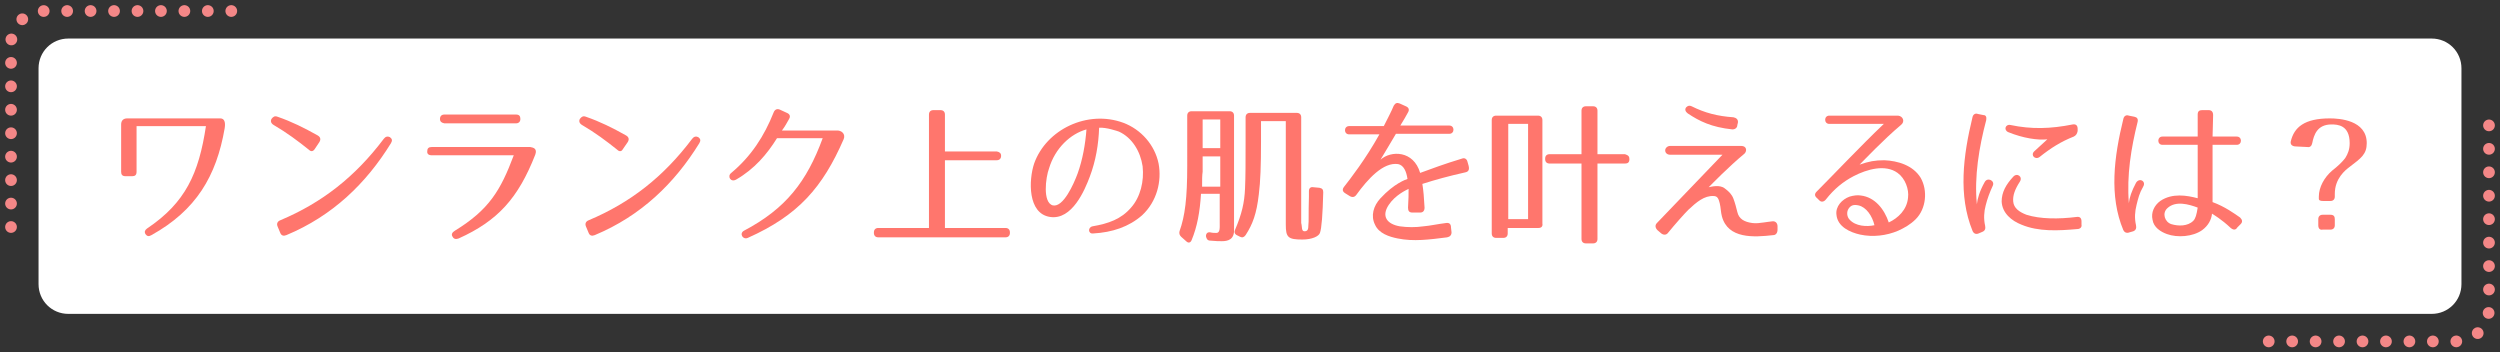 <?xml version="1.0" encoding="utf-8"?>
<!-- Generator: Adobe Illustrator 25.1.0, SVG Export Plug-In . SVG Version: 6.00 Build 0)  -->
<svg version="1.1" id="text" xmlns="http://www.w3.org/2000/svg" xmlns:xlink="http://www.w3.org/1999/xlink" x="0px" y="0px"
	 viewBox="0 0 454 64" style="enable-background:new 0 0 454 64;" xml:space="preserve">
<rect x="0" y="0" width="454" height="64" fill="#333333" stroke="none"/>
<style type="text/css">
	.st0{fill:#FFFFFF;}
	.st1{fill:#FF766D;}
	
		.st2{fill:none;stroke:#F48787;stroke-width:2.129;stroke-linecap:round;stroke-linejoin:round;stroke-miterlimit:10;stroke-dasharray:0,4.258;}
</style>
<g>
	<path class="st0" d="M441.6,57H12.4c-3,0-5.4-2.4-5.4-5.4V12.4C7,9.4,9.4,7,12.4,7h429.2c3,0,5.4,2.4,5.4,5.4v39.2
		C447,54.6,444.6,57,441.6,57z"/>
	<g>
		<path class="st1" d="M40.8,23.3c-1.5,8.7-5.2,14.9-13.3,19.4c-0.5,0.3-0.8,0.2-1.1-0.2c-0.2-0.4-0.1-0.7,0.3-1
			c7-4.7,9.4-10,10.7-18.6H24.8v8.3c0,0.6-0.3,0.8-0.8,0.8h-1.2c-0.6,0-0.8-0.3-0.8-0.8v-8.6c0-0.7,0.4-1.1,1.1-1.1H40
			C40.7,21.5,41,22.1,40.8,23.3z"/>
		<path class="st1" d="M56.1,27.2c-2-1.6-4-3.1-6.4-4.5c-0.5-0.3-0.6-0.7-0.4-1.1l0,0c0.3-0.4,0.6-0.6,1.1-0.4
			c2.6,0.9,4.8,2,7.3,3.4c0.5,0.3,0.6,0.7,0.3,1.2L57.2,27C56.9,27.5,56.5,27.6,56.1,27.2z M50.9,40c7.6-3.2,13.6-7.9,18.8-14.8
			c0.3-0.4,0.7-0.5,1.1-0.3c0.4,0.3,0.5,0.6,0.2,1.1c-4.5,7.3-10.6,13.2-19,16.7c-0.5,0.2-0.9,0.1-1.1-0.4l-0.5-1.2
			C50.2,40.6,50.4,40.2,50.9,40z"/>
		<path class="st1" d="M97.2,28.1c-3.1,7.9-6.8,12-13.9,15.2c-0.5,0.2-0.9,0.1-1.1-0.3c-0.3-0.4-0.1-0.8,0.4-1.1
			c6.2-3.8,8.3-7.3,10.7-13.7H78.4c-0.6,0-0.9-0.3-0.8-0.8c0-0.5,0.3-0.7,0.8-0.7h17.9C96.9,26.8,97.6,27,97.2,28.1z M79.9,21.6
			c0-0.5,0.3-0.8,0.8-0.8h13c0.6,0,0.8,0.3,0.8,0.8s-0.3,0.8-0.8,0.8h-13C80.2,22.3,79.9,22.1,79.9,21.6z"/>
		<path class="st1" d="M112.1,27.2c-2-1.6-4-3.1-6.4-4.5c-0.5-0.3-0.6-0.7-0.4-1.1l0,0c0.3-0.4,0.6-0.6,1.1-0.4
			c2.6,0.9,4.8,2,7.3,3.4c0.5,0.3,0.6,0.7,0.3,1.2l-0.9,1.3C112.9,27.5,112.5,27.6,112.1,27.2z M106.9,40
			c7.6-3.2,13.6-7.9,18.8-14.8c0.3-0.4,0.7-0.5,1.1-0.3c0.4,0.3,0.5,0.6,0.2,1.1c-4.5,7.3-10.6,13.2-19,16.7
			c-0.5,0.2-0.9,0.1-1.1-0.4l-0.5-1.2C106.2,40.6,106.4,40.2,106.9,40z"/>
		<path class="st1" d="M153.2,25.3c-3.8,8.7-8.2,13.8-17.4,17.9c-0.9,0.4-1.6-0.8-0.7-1.3c7.6-4,11.4-8.9,14.3-16.8h-8.3
			c-1.8,2.9-4.1,5.6-7.4,7.5c-1,0.6-1.7-0.6-0.9-1.2c3.6-3,6-6.7,7.7-11c0.2-0.5,0.6-0.7,1.1-0.5l1.3,0.6c0.5,0.2,0.7,0.6,0.4,1.1
			c-0.4,0.7-0.7,1.3-1.3,2.1h9.8C152.9,23.6,153.6,24.4,153.2,25.3z"/>
		<path class="st1" d="M181.8,28.3c0,0.5-0.3,0.8-0.8,0.8h-9.4v12.3h11c0.5,0,0.8,0.3,0.8,0.8v0.1c0,0.5-0.3,0.8-0.8,0.8h-23.1
			c-0.5,0-0.8-0.3-0.8-0.8v-0.1c0-0.5,0.3-0.8,0.8-0.8h9.2V20.8c0-0.5,0.3-0.8,0.8-0.8h1.3c0.5,0,0.8,0.3,0.8,0.8v6.7h9.4
			C181.5,27.6,181.8,27.8,181.8,28.3z"/>
		<path class="st1" d="M205.4,37.7c1.7-1.9,2.4-4.8,2.1-7.5c-0.4-2.7-1.9-5.2-4.3-6.3c-0.3-0.1-2.3-0.8-3.6-0.7
			c-0.1,3-0.6,6-1.7,8.9c-0.9,2.4-3.2,7.9-7.2,7.3c-4.1-0.6-3.9-6.7-2.9-9.7c2.2-6.2,9.7-9.8,16.2-7.4c3.2,1.2,5.7,4,6.4,7.4
			c0.6,3.2-0.3,6.9-3,9.4c-2.4,2.1-5.4,3.1-8.9,3.3c-0.9,0.1-1-1.1-0.1-1.3C201.3,40.6,203.6,39.8,205.4,37.7z M191.2,37.3
			c1.9,0.4,3.8-3.9,4.5-5.8c0.9-2.5,1.4-5.3,1.6-8c-2.9,0.8-5.7,3.4-6.8,7.1C189.9,32.2,189.3,36.8,191.2,37.3z"/>
		<path class="st1" d="M221.9,43.8c-0.4,0-1.2,0-2.1-0.1c-0.5,0-0.7-0.3-0.8-0.8c0-0.5,0.3-0.8,0.8-0.7c0.4,0.1,0.8,0.1,1.1,0.1
			c0.7,0,0.6-1,0.6-1.9v-5.2h-3.4c-0.2,3.3-0.7,6-1.7,8.4c-0.2,0.5-0.6,0.6-1,0.2l-0.9-0.8c-0.3-0.3-0.4-0.6-0.3-1
			c1-2.8,1.4-6,1.4-11.9V21c0-0.5,0.3-0.8,0.8-0.8h6.9c0.5,0,0.8,0.3,0.8,0.8v20.6C224.2,43.5,223,43.8,221.9,43.8z M218.3,33.9h3.3
			v-5.5h-3.2v2.8C218.3,31.8,218.3,32.7,218.3,33.9z M221.6,21.7h-3.2v5.2h3.2V21.7z M236.9,42c0.6,0,0.7-0.4,0.7-1.1
			c0.1-0.8,0-1.8,0.1-5.2c0-0.3,0-0.6,0-1c0-0.5,0.3-0.8,0.8-0.7l1.1,0.1c0.5,0.1,0.7,0.3,0.7,0.8c-0.1,4.1-0.3,6.6-0.6,7.4
			c-0.2,0.6-1.4,1.2-3.2,1.2c-2.6,0-3-0.4-3-2.7V22H229v3.8c0,4.1-0.1,7.2-0.4,9.5c-0.4,3.5-1.1,5.4-2.4,7.4c-0.3,0.4-0.6,0.5-1,0.3
			l-0.6-0.3c-0.4-0.2-0.5-0.6-0.3-1c1.2-2.8,1.7-4.9,1.8-7.5c0.1-2.1,0.1-4.9,0.1-8.5v-4.4c0-0.5,0.3-0.8,0.8-0.8h8.5
			c0.5,0,0.8,0.3,0.8,0.8v19.2C236.5,41.2,236.3,42,236.9,42z"/>
		<path class="st1" d="M266.1,31.3c-3.1,0.7-5.3,1.3-7.8,2.1c0.2,1.2,0.3,2.5,0.4,4.3c0,0.6-0.3,0.9-0.8,0.9h-1.4
			c-0.6,0-0.8-0.3-0.8-0.9c0.1-1.5,0.1-2.5,0.1-3.4c-0.4,0.2-2.4,1.1-3.6,2.9c-1.4,2.1-0.3,3.5,2,3.9c1.4,0.2,2.9,0.2,4.3,0
			c1.2-0.1,2.5-0.4,4.1-0.6c0.6-0.1,0.9,0.2,0.9,0.8l0.1,0.9c0,0.5-0.3,0.8-0.8,0.9c-3.2,0.4-6.1,0.8-9,0.2
			c-1.5-0.3-3.4-0.9-4.1-2.5c-0.8-1.6-0.3-3.4,1-4.8c2.5-2.7,4.6-3.4,4.9-3.5c-0.2-1.4-0.7-2.5-1.7-2.7c-2.7-0.4-5.5,2.7-7.6,5.6
			c-0.3,0.4-0.7,0.5-1.2,0.2l-0.8-0.5c-0.5-0.3-0.6-0.7-0.2-1.2c1.1-1.4,3.9-5,6.4-9.5H245c-1,0-1-1.5,0-1.5h6.3
			c0.6-1.2,1.4-2.7,1.8-3.7c0.3-0.5,0.6-0.6,1.1-0.4l1.1,0.5c0.5,0.2,0.7,0.6,0.4,1.1c-0.3,0.6-0.8,1.4-1.4,2.4h8.9c1,0,1,1.5,0,1.5
			h-9.7c-0.8,1.4-1.8,3-2.8,4.7c1.9-1.7,6-1.7,7.2,2.4c2.2-0.8,4.3-1.6,7.6-2.6c0.5-0.2,0.9,0.1,1,0.6l0.2,0.7
			C266.9,30.9,266.6,31.2,266.1,31.3z"/>
		<path class="st1" d="M279.4,41.4h-5.6v1c0,0.5-0.3,0.8-0.8,0.8h-1.3c-0.5,0-0.8-0.3-0.8-0.8V21.8c0-0.5,0.3-0.8,0.8-0.8h7.6
			c0.5,0,0.8,0.3,0.8,0.8v18.8C280.2,41.1,279.9,41.4,279.4,41.4z M277.5,22.5h-3.6v17.3h3.6V22.5z M295.9,28.9L295.9,28.9
			c0,0.6-0.3,0.8-0.8,0.8h-5v13.7c0,0.5-0.3,0.8-0.8,0.8H288c-0.5,0-0.8-0.3-0.8-0.8V29.7h-5.8c-0.5,0-0.8-0.3-0.8-0.8v-0.1
			c0-0.5,0.3-0.8,0.8-0.8h5.8v-7.9c0-0.5,0.3-0.8,0.8-0.8h1.3c0.5,0,0.8,0.3,0.8,0.8V28h5C295.7,28.2,295.9,28.4,295.9,28.9z"/>
		<path class="st1" d="M322,42.7c-3.5,0.4-8.2,0.7-9.3-3.4c-0.2-0.7-0.2-1.6-0.4-2.4c-0.2-0.8-0.4-1.3-1.1-1.3
			c-1.7-0.1-3.1,1.1-4.6,2.5c-0.7,0.7-2.4,2.6-3.7,4.2c-0.3,0.4-0.8,0.4-1.2,0.1l-0.7-0.6c-0.4-0.4-0.5-0.9-0.1-1.3l11.9-12.4h-9.5
			c-0.5,0-0.9-0.3-0.9-0.8c0-0.4,0.4-0.8,0.9-0.8h12.9c1,0,1.1,0.9,0.6,1.4c-2.9,2.4-5.9,5.5-6.5,6.1c0.5-0.1,2-0.5,2.9,0.2
			c0.8,0.6,1.3,1.1,1.6,1.9c0.3,0.8,0.5,1.6,0.7,2.4c0.3,1.3,1.3,1.8,2.7,2c0.7,0.1,1.4,0,2.1-0.1c0.5-0.1,0.9-0.1,1.5-0.2
			c0.6-0.1,1,0.3,1,0.9v0.6C322.8,42.3,322.5,42.7,322,42.7z M314.6,23.5c-3.8-0.4-6-1.5-8.1-2.9c-0.4-0.3-0.6-0.7-0.3-1.1
			c0.3-0.3,0.6-0.4,1-0.2c2.4,1.2,4.7,1.8,7.6,2c0.5,0.1,0.9,0.4,0.8,1l-0.1,0.4C315.5,23.2,315.1,23.5,314.6,23.5z"/>
		<path class="st1" d="M345.2,22.7c-3.2,2.7-6.7,6.4-7.5,7.2c1.7-0.6,2.8-0.8,4.5-0.8c2.4,0.1,5.2,0.9,6.6,3.2
			c1.3,2.3,1,5.6-0.9,7.5c-1,1-2.1,1.6-3.2,2.1c-2.1,0.9-4.6,1.2-6.9,0.7c-1.8-0.4-4.1-1.4-4.3-3.6c-0.2-1.5,1-2.8,2.4-3.3
			c0.7-0.2,1.4-0.3,2-0.2c2.6,0.3,4.3,2.5,5.1,4.9c1.7-0.8,3.3-2.3,3.5-4.5c0.2-1.5-0.5-3.5-1.9-4.5c-2.2-1.6-5.5-0.7-8,0.6
			c-1.9,1-3.5,2.3-5,4.2c-0.3,0.4-0.8,0.6-1.2,0.2L330,36c-0.5-0.4-0.5-0.8-0.1-1.2c2.9-2.9,8-8.3,12.2-12.3h-9.9c-1,0-1-1.5,0-1.5
			h12.5C345.6,21.1,346,22.1,345.2,22.7z M335.7,37.9c-0.4,0.6-0.3,1.5,0.2,2c1.1,1.2,3.1,1.3,4.5,1c-0.4-1.7-1.5-3.3-2.9-3.6
			C336.6,37.1,336.1,37.3,335.7,37.9z"/>
		<path class="st1" d="M360.7,21.8c-1.3,4.9-2.2,10.3-1.7,15.3c0.1-1,0.5-2.4,1.4-4c0.5-1,1.9-0.3,1.5,0.6c-0.6,1.3-1,2.4-1.3,3.6
			c-0.3,1.1-0.4,2.4-0.1,3.7c0.1,0.5,0,0.9-0.5,1.1l-0.7,0.3c-0.5,0.2-0.9,0-1.1-0.5c-2.6-6.4-1.7-13.6,0-20.6
			c0.1-0.5,0.5-0.8,1-0.6l1,0.2C360.6,20.9,360.8,21.2,360.7,21.8z M377.2,41.6c-3.4,0.3-7,0.5-10.1-0.8c-1.8-0.7-3.5-2.1-3.6-4.2
			c0-1.7,0.8-3.1,2.1-4.5c0.7-0.8,1.8,0,1.2,0.9c-0.9,1.4-1.3,2.5-1.2,3.6c0.1,1.2,1.1,1.9,2.4,2.4c2.5,0.8,5.9,0.8,9.1,0.4
			c0.6-0.1,0.9,0.2,0.9,0.8v0.6C378.1,41.2,377.8,41.6,377.2,41.6z M376.6,24.8c-2.3,0.9-4.2,2.1-6.2,3.7c-0.8,0.6-1.7-0.3-1-1
			l2.4-2.2c-1.7,0.2-4.4-0.2-7.1-1.3c-0.9-0.4-0.5-1.5,0.4-1.3c3.8,0.8,7.3,0.7,11.3-0.1c0.6-0.1,0.9,0.2,0.9,0.8v0.4
			C377.2,24.3,377,24.6,376.6,24.8z"/>
		<path class="st1" d="M388.2,22.1c-1.2,4.8-2,9.7-1.6,14.8c0.1-1,0.5-2.2,1.3-3.7c0.6-1,1.9-0.3,1.3,0.7c-0.7,1.2-0.9,2.1-1.2,3.3
			c-0.3,1.2-0.4,2.4-0.1,3.7c0.1,0.5,0,0.9-0.5,1.1l-0.7,0.2c-0.5,0.2-0.9,0-1.1-0.4c-2.6-6.2-1.7-13.3,0-20.2
			c0.1-0.5,0.5-0.8,1-0.6l1,0.2C388.1,21.3,388.3,21.6,388.2,22.1z M405.1,41.4c-1.7-1.6-3.1-2.4-3.4-2.6c-0.1,1.1-0.7,2.2-1.8,3
			c-1.7,1.2-4.5,1.4-6.4,0.7c-1.1-0.4-2.4-1.2-2.6-2.6c-0.3-1.3,0.3-2.6,1.4-3.4c2.2-1.5,4.9-1,6.8-0.5v-9.7h-6.4c-1,0-1-1.5,0-1.5
			h6.4v-4c0-0.6,0.3-0.8,0.8-0.8h1.2c0.5,0,0.8,0.3,0.8,0.9c0,1.5-0.1,2.8-0.1,3.9h4.4c1,0,1,1.5,0,1.5h-4.4c0,4.2,0,6.4,0,10.4
			c2.2,0.8,4,2.1,5,2.8c0.4,0.4,0.5,0.8,0.1,1.2l-0.6,0.6C406,41.8,405.6,41.8,405.1,41.4z M394.3,40.7c1.3,0.4,3,0.4,4-0.6
			c0.4-0.4,0.6-1.1,0.8-2.4c-1.6-0.6-4-1.3-5.5,0.1C392.6,38.7,393.1,40.3,394.3,40.7z"/>
		<path class="st1" d="M416,25.7c0.6-2.6,2.5-4.2,7.1-4.2c1.7,0,6.7,0.3,6.7,4.5c0,2-1,2.7-3.1,4.3c-0.8,0.6-2.7,2.1-2.7,4.9v0.5
			c0,0.5-0.3,0.8-0.8,0.8h-1.3c-0.5,0-0.8-0.1-0.8-0.4v-0.4c0-1.7,1-3.5,2.4-4.7c0.5-0.4,1-0.8,1.4-1.2c0.4-0.4,0.7-0.7,1-1.1
			c0.5-0.8,0.8-1.6,0.8-2.7c0-3.3-2.2-3.4-3.3-3.4c-2.6,0-3.2,1.9-3.5,3.4c-0.1,0.5-0.4,0.8-0.9,0.7l-2-0.1
			C416.2,26.6,415.9,26.2,416,25.7z M421,40.9v-1.1c0-0.5,0.3-0.8,0.8-0.8h1.4c0.6,0,0.8,0.3,0.8,0.8v1.1c0,0.5-0.3,0.8-0.8,0.8
			h-1.4C421.3,41.8,421,41.5,421,40.9z"/>
	</g>
	<path class="st2" d="M42,2H8C4.7,2,2,4.7,2,8v34"/>
	<path class="st2" d="M412,62h34c3.3,0,6-2.7,6-6V22"/>
</g>
</svg>
